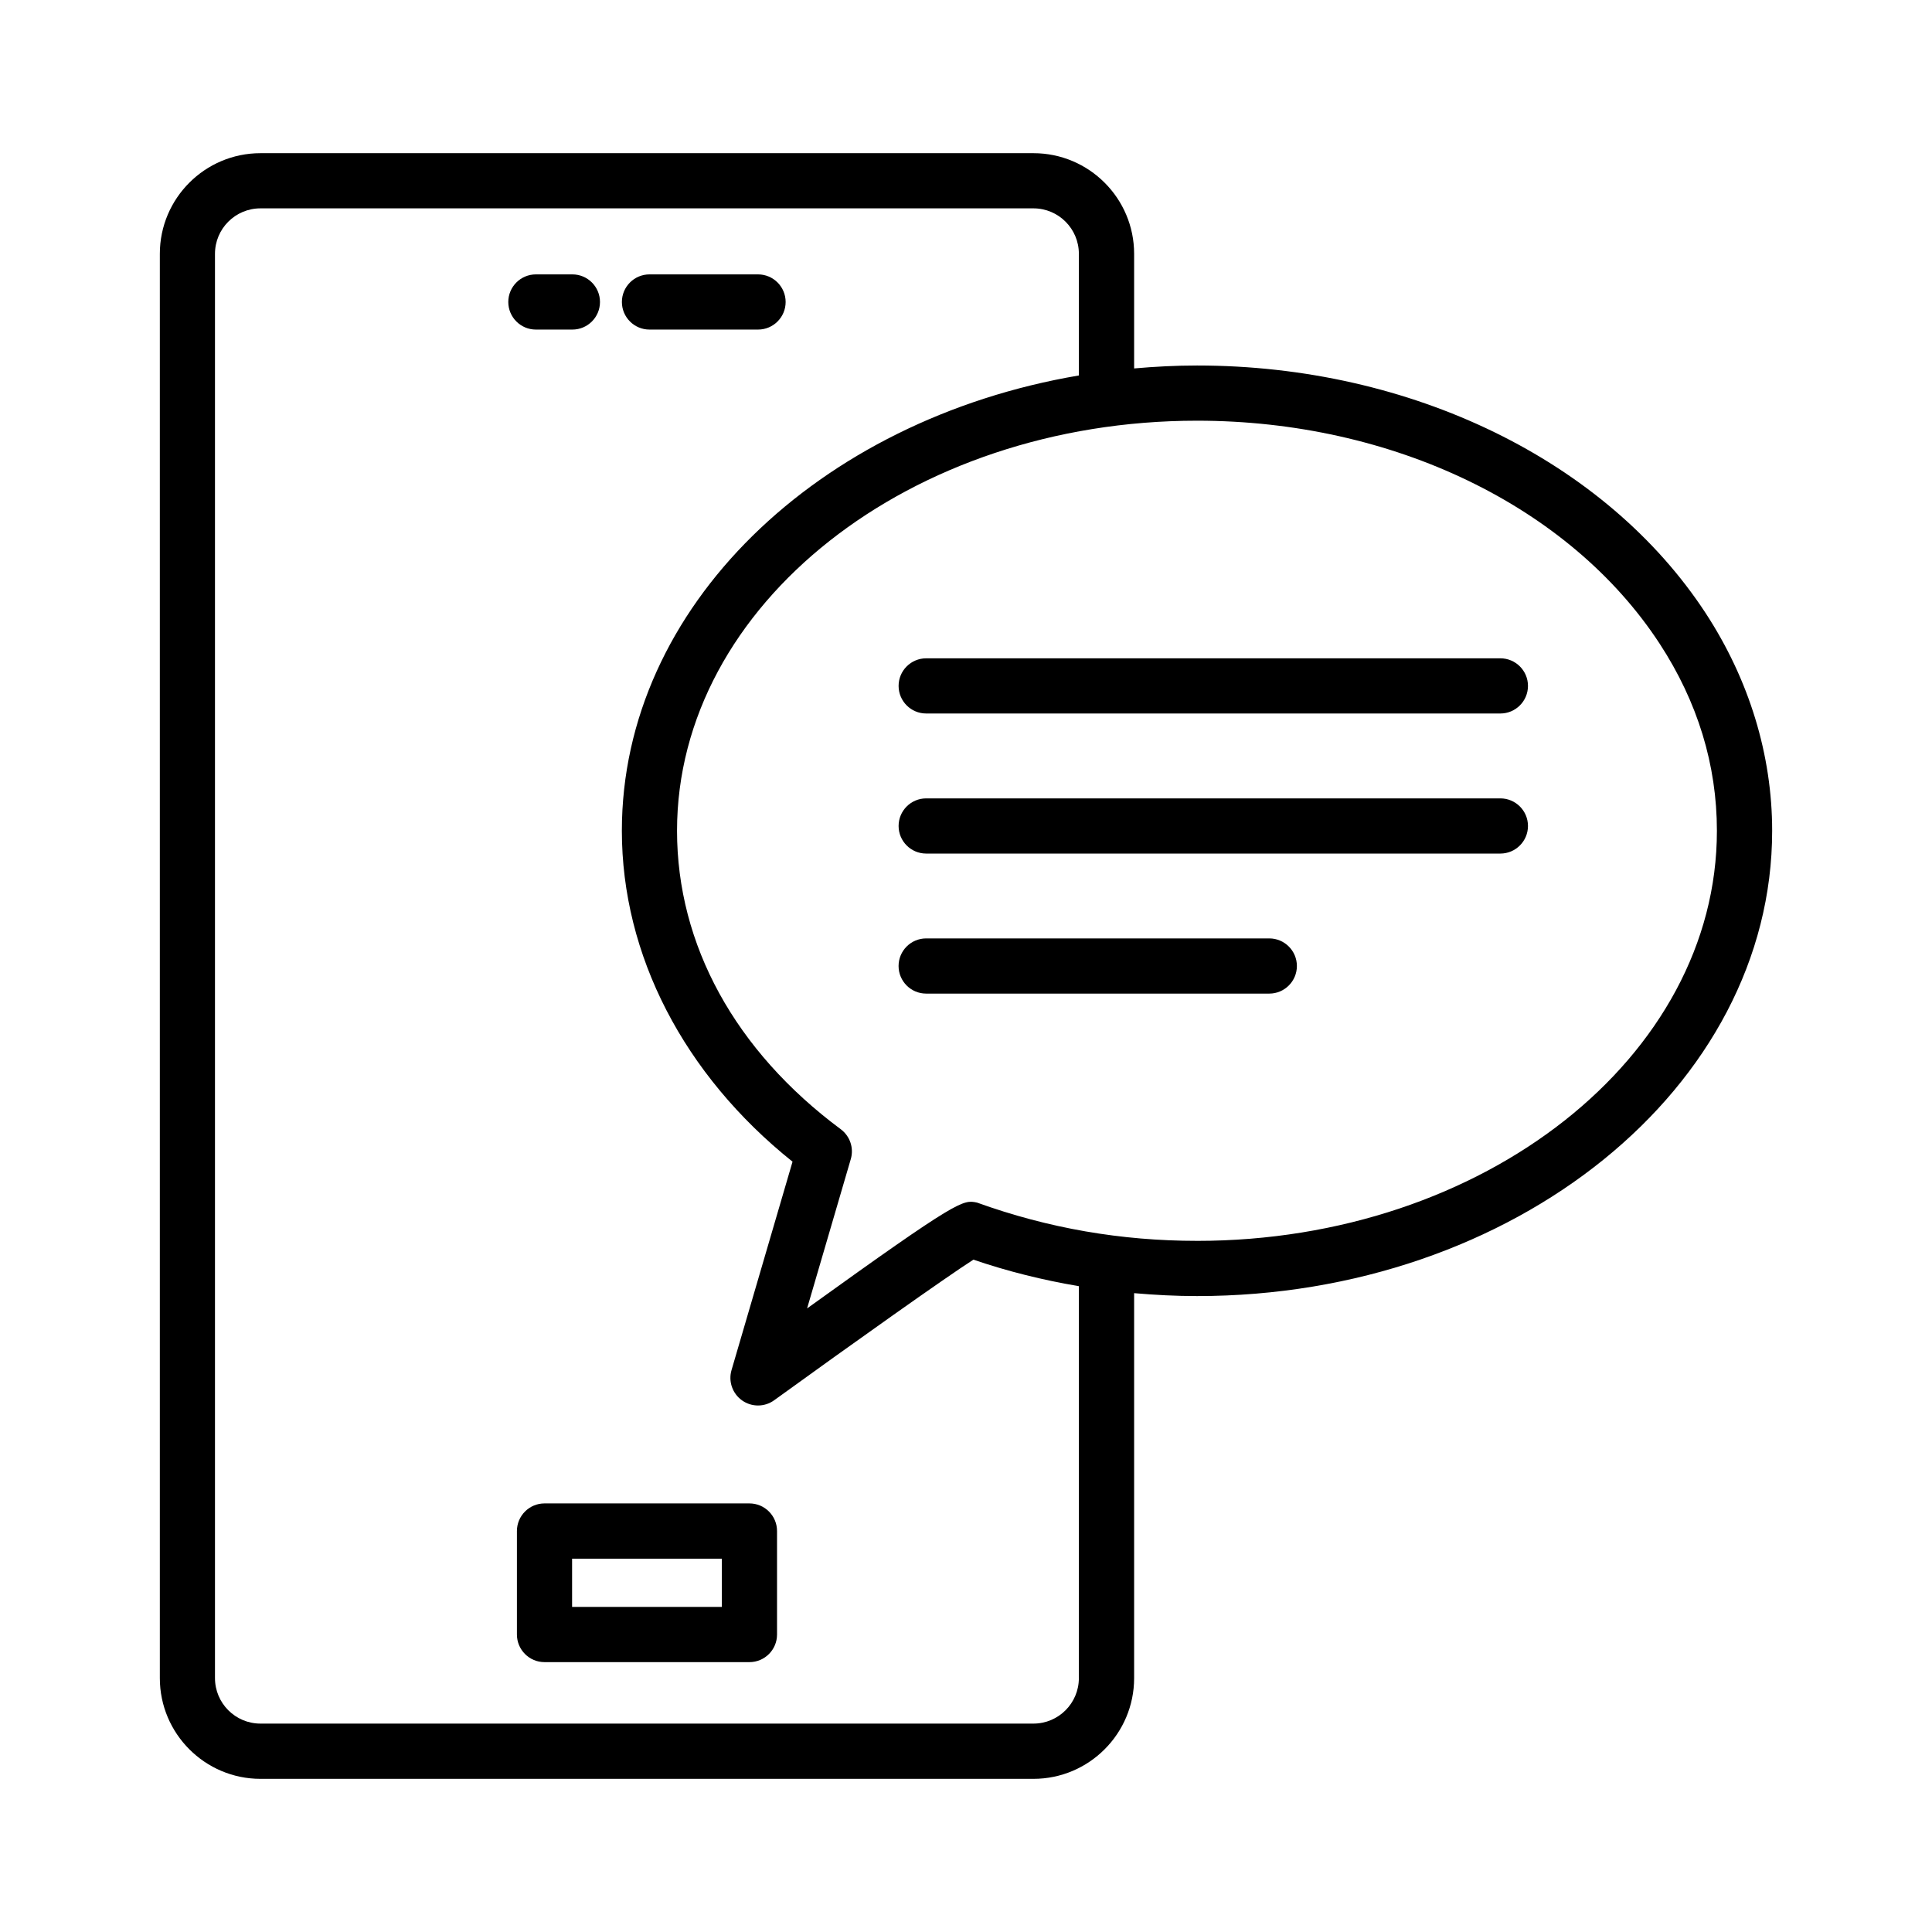 <?xml version="1.0" encoding="UTF-8"?>
<!-- Uploaded to: ICON Repo, www.svgrepo.com, Generator: ICON Repo Mixer Tools -->
<svg fill="#000000" width="800px" height="800px" version="1.1" viewBox="144 144 512 512" xmlns="http://www.w3.org/2000/svg">
 <g>
  <path d="m316.12 231.34h28.77c4.035 0 7.312-3.277 7.312-7.312s-3.277-7.312-7.312-7.312h-28.77c-4.035 0-7.312 3.277-7.312 7.312 0 4.039 3.277 7.312 7.312 7.312z"/>
  <path d="m295.69 231.34c4.035 0 7.312-3.277 7.312-7.312s-3.277-7.312-7.312-7.312h-9.676c-4.035 0-7.312 3.277-7.312 7.312s3.277 7.312 7.312 7.312z"/>
  <path d="m342.61 542.42h-54.309c-4.035 0-7.312 3.285-7.312 7.32v27.422c0 4.035 3.277 7.32 7.312 7.32h54.309c4.035 0 7.312-3.285 7.312-7.32v-27.422c0-4.035-3.277-7.32-7.312-7.32zm-7.312 27.422h-39.688v-12.781h39.688z"/>
  <path d="m596.07 306.57c-26.477-40.535-78.145-65.707-134.84-65.707-5.641 0-11.191 0.293-16.676 0.777v-30.379c0-14.703-11.961-26.664-26.672-26.664h-204.86c-14.703 0-26.664 11.961-26.664 26.664v377.46c0 14.711 11.961 26.691 26.664 26.691h204.86c14.711 0 26.672-11.98 26.672-26.691v-102.02c5.504 0.48 11.059 0.773 16.676 0.773 84.035 0 152.41-55.328 152.41-123.31 0-20.074-6.09-39.988-17.57-57.59zm-166.16 282.15c0 6.641-5.391 12.051-12.035 12.051h-204.86c-6.641 0-12.043-5.41-12.043-12.051v-377.46c0-6.641 5.398-12.043 12.043-12.043h204.86c6.641 0 12.035 5.398 12.035 12.043v32.242c-69.07 11.719-121.11 61.352-121.11 120.66 0 32.941 16.418 64.645 45.23 87.695l-16.168 55.238c-0.883 3 0.25 6.231 2.805 8.035 1.258 0.891 2.742 1.34 4.215 1.34 1.508 0 3.008-0.465 4.285-1.391 21.219-15.352 45.141-32.332 52.793-37.258 9.062 3.098 18.402 5.418 27.949 7.027l-0.008 103.87zm31.312-115.88c-20.051 0-39.367-3.32-58.301-10.141-3.738-0.785-4.66-1.016-45.035 28.047l11.578-39.562c0.867-2.93-0.195-6.09-2.652-7.926-27.984-20.781-43.391-48.875-43.391-79.09 0-59.922 61.816-108.68 137.8-108.68 51.809 0 98.781 22.637 122.6 59.086 10.07 15.434 15.176 32.125 15.176 49.598 0 59.93-61.809 108.67-137.77 108.67z"/>
  <path d="m541.61 318.46h-152.16c-4.035 0-7.312 3.277-7.312 7.312s3.277 7.312 7.312 7.312h152.16c4.035 0 7.32-3.277 7.32-7.312 0-4.039-3.285-7.312-7.32-7.312z"/>
  <path d="m541.61 355.58h-152.16c-4.035 0-7.312 3.277-7.312 7.312 0 4.035 3.277 7.312 7.312 7.312h152.16c4.035 0 7.32-3.277 7.32-7.312 0-4.039-3.285-7.312-7.32-7.312z"/>
  <path d="m480.37 392.69h-90.926c-4.035 0-7.312 3.277-7.312 7.312s3.277 7.312 7.312 7.312h90.926c4.035 0 7.32-3.277 7.32-7.312s-3.281-7.312-7.32-7.312z"/>
 </g>
</svg>